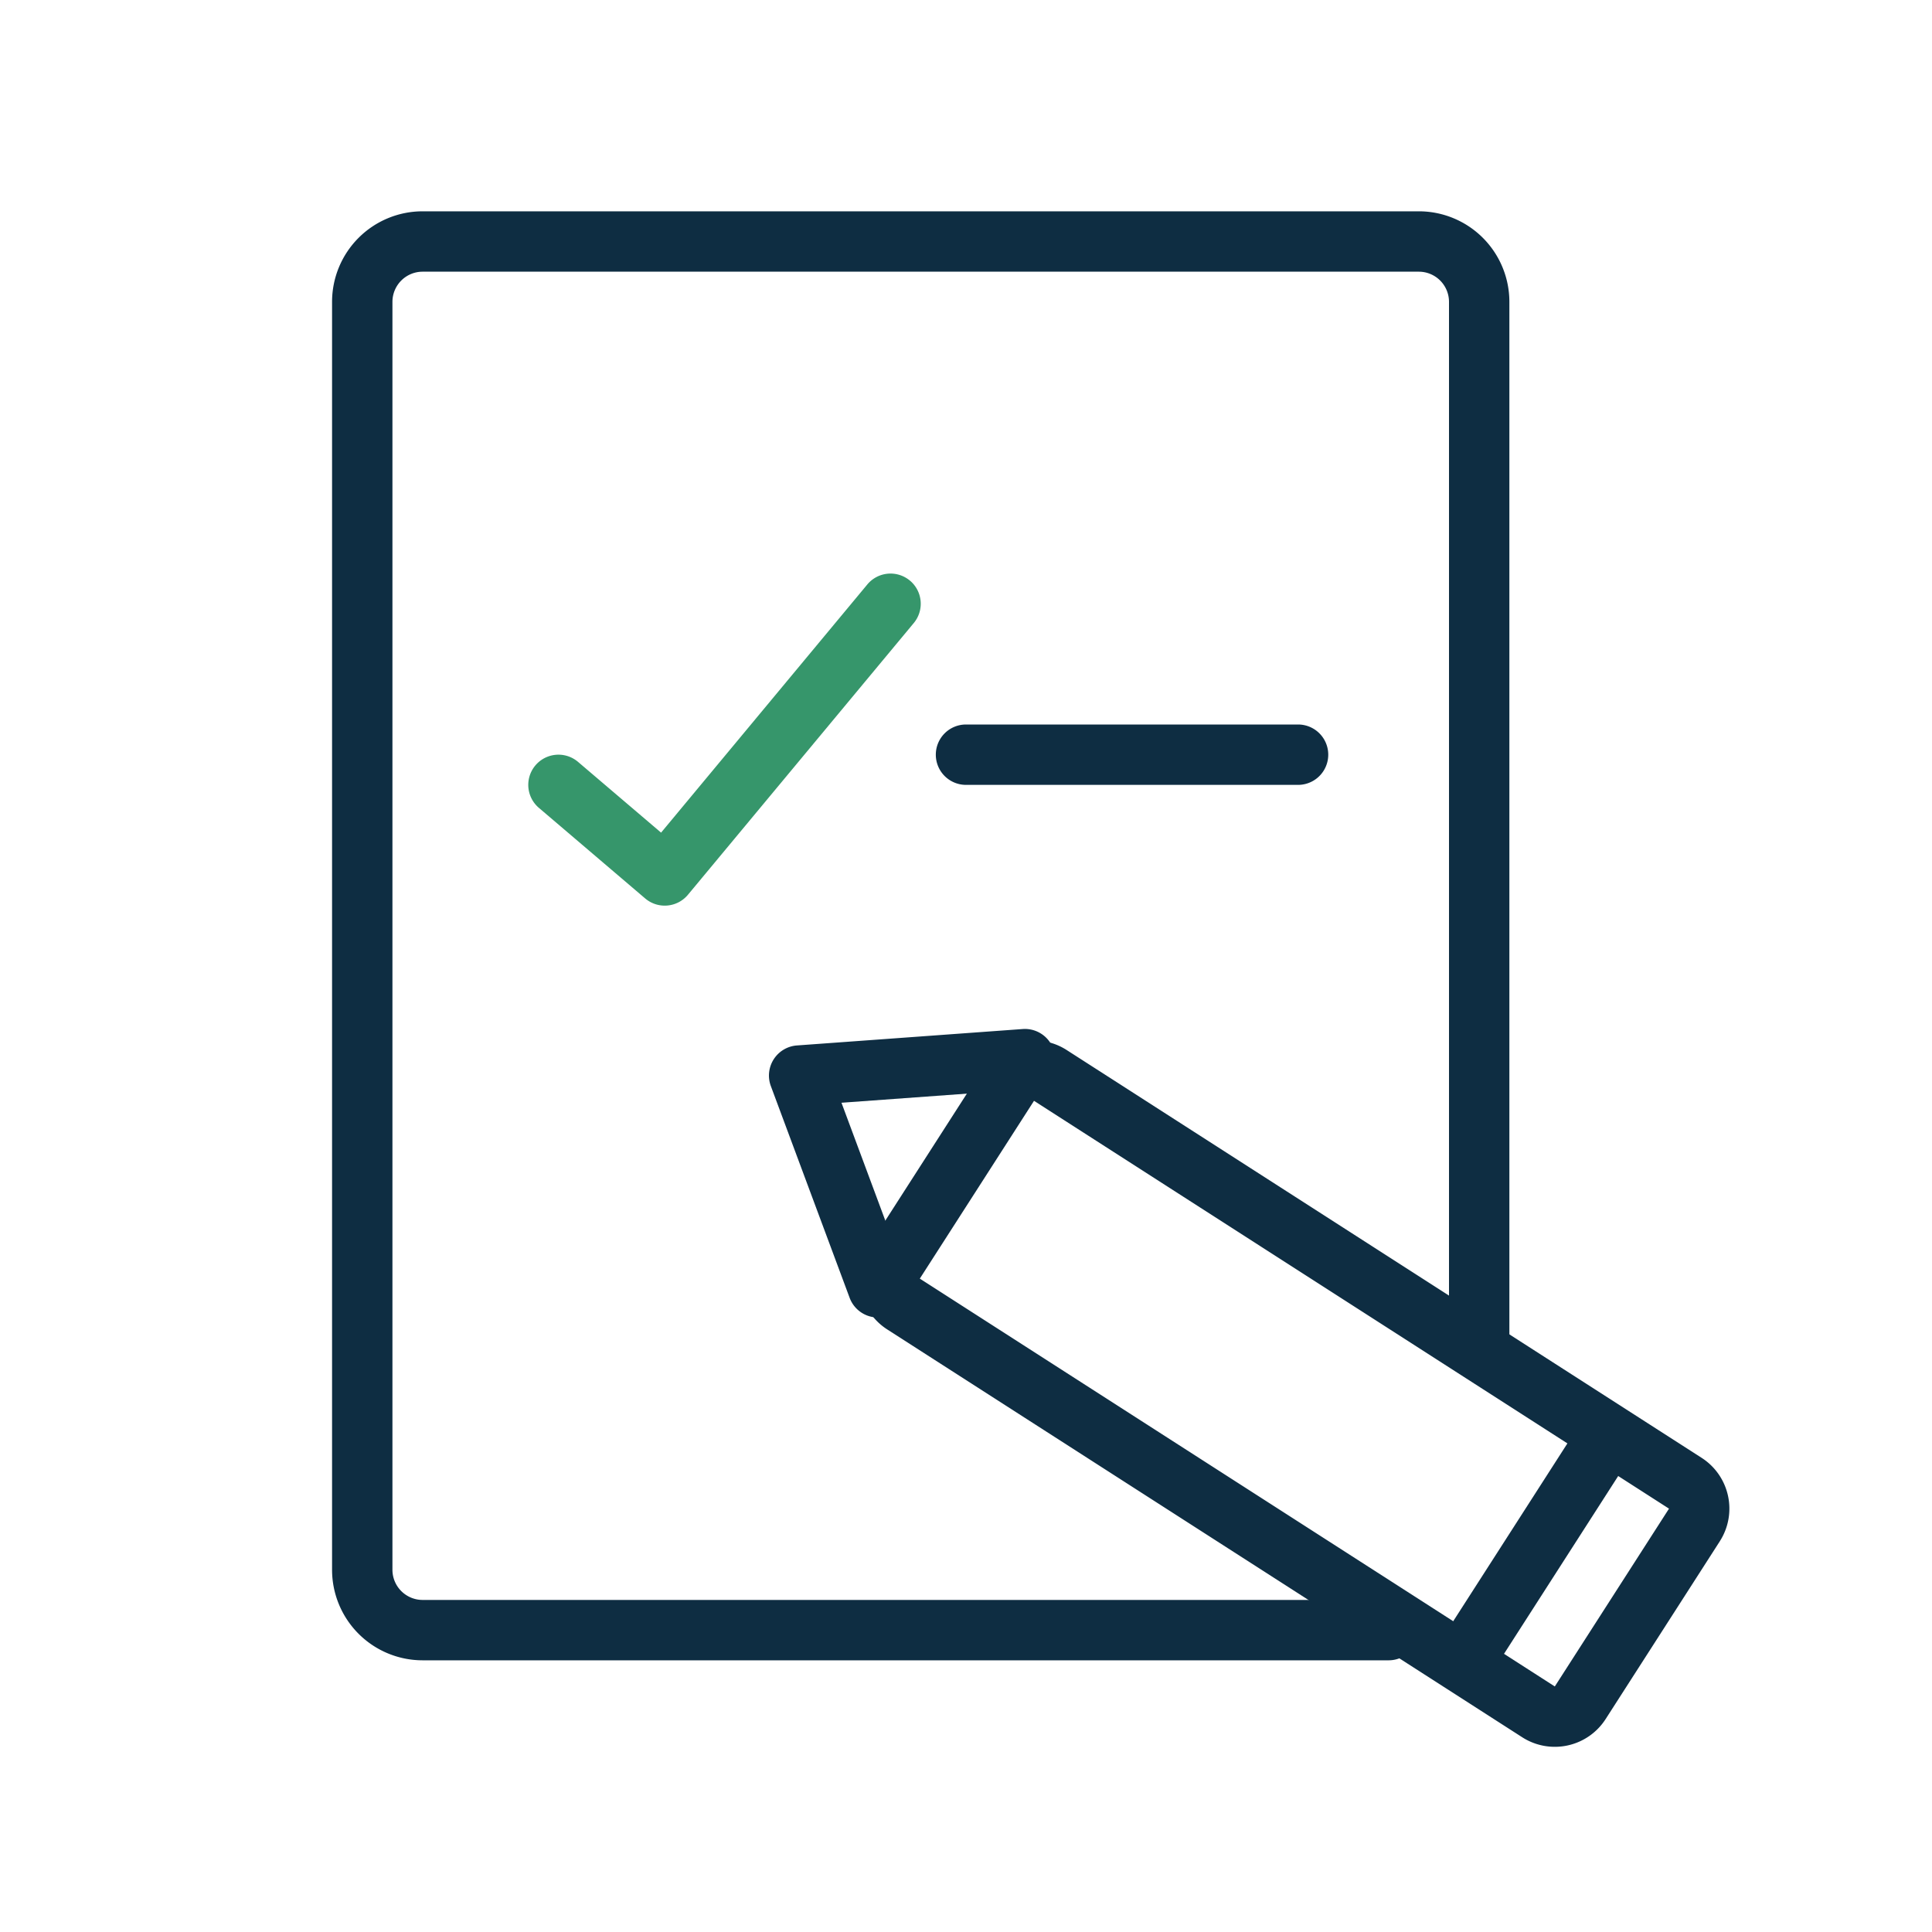 <svg width="64" height="64" viewBox="0 0 64 64" fill="none" xmlns="http://www.w3.org/2000/svg">
    <path fill-rule="evenodd" clip-rule="evenodd" d="m51.505 55.866 3.783-5.89-21.035-13.51-3.783 5.89 21.035 13.51zm5.466-4.81a2 2 0 0 0-.602-2.763l-21.035-13.51a2 2 0 0 0-2.764.602l-3.783 5.89a2 2 0 0 0 .602 2.763l21.035 13.51a2 2 0 0 0 2.764-.601l3.783-5.89z" fill="#0E2D42"/>
    <path fill-rule="evenodd" clip-rule="evenodd" d="M34.95 35.013a1 1 0 0 1-.925 1.07l-6.15.447 2.15 5.779a1 1 0 0 1-1.874.698l-2.616-7.03a1 1 0 0 1 .864-1.345l7.48-.544a1 1 0 0 1 1.07.925zM47.33 54.966l5.403-8.414 1.683 1.08-5.404 8.415-1.683-1.081z" fill="#0E2D42"/>
    <path fill-rule="evenodd" clip-rule="evenodd" d="M30.14 19.231a1 1 0 0 1 .13 1.408l-7.48 9a1 1 0 0 1-1.419.122l-3.52-3a1 1 0 1 1 1.298-1.522l2.75 2.343 6.832-8.221a1 1 0 0 1 1.408-.13z" fill="#36966B"/>
    <path fill-rule="evenodd" clip-rule="evenodd" d="M14 9a1 1 0 0 0-1 1v42a1 1 0 0 0 1 1h32a1 1 0 1 1 0 2H14a3 3 0 0 1-3-3V10a3 3 0 0 1 3-3h33a3 3 0 0 1 3 3v34.5a1 1 0 1 1-2 0V10a1 1 0 0 0-1-1H14z" fill="#0E2D42"/>
    <path fill-rule="evenodd" clip-rule="evenodd" d="M31 25a1 1 0 0 1 1-1h11a1 1 0 1 1 0 2H32a1 1 0 0 1-1-1z" fill="#0E2D42"/>
</svg>
